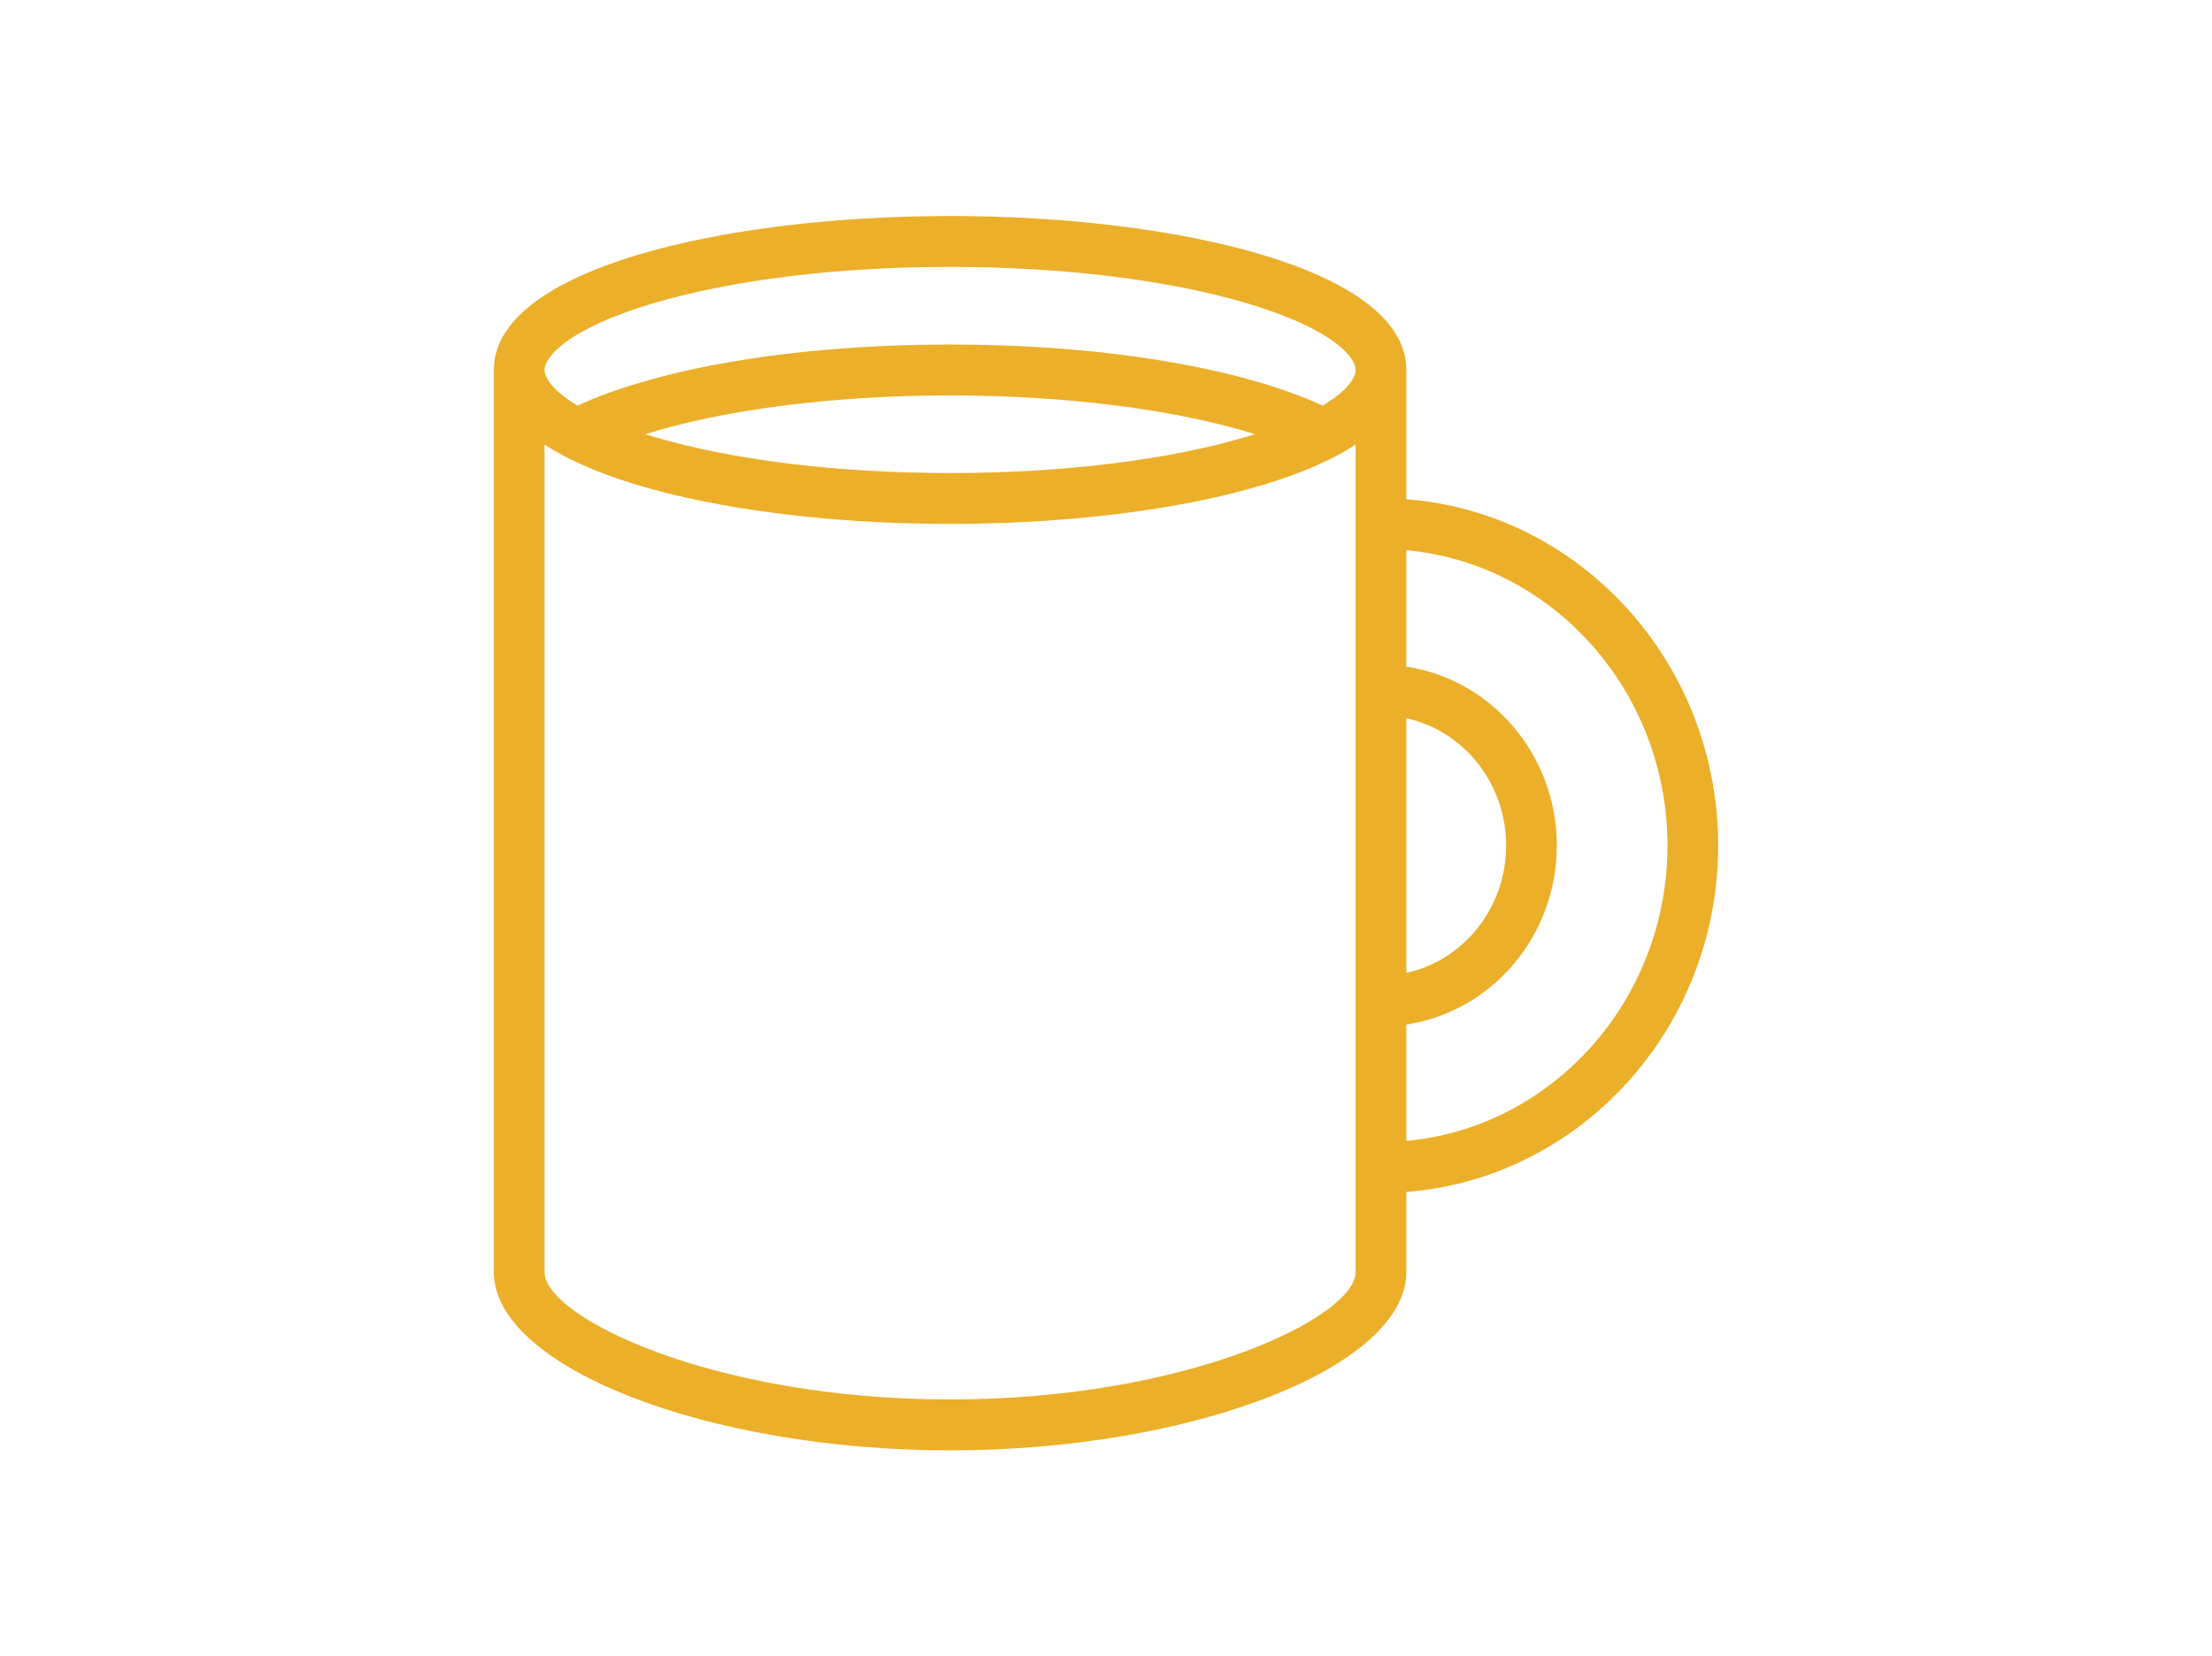 <svg width="215" height="161" viewBox="0 0 215 161" fill="none" xmlns="http://www.w3.org/2000/svg">
<path d="M167 82.205C167 64.434 153.614 49.835 136.69 48.532V35.967C136.69 26.141 114.382 21 92.345 21C70.309 21 48 26.141 48 35.967V123.668C48 132.901 68.722 141 92.345 141C115.968 141 136.69 132.901 136.69 123.668V115.877C153.614 114.574 167 99.975 167 82.205ZM136.69 69.831C142.22 71.017 146.39 76.115 146.39 82.205C146.39 88.295 142.22 93.392 136.69 94.578V69.831ZM63.432 29.503C71.121 27.21 81.389 25.947 92.345 25.947C103.301 25.947 113.569 27.21 121.258 29.503C129.551 31.977 131.764 34.73 131.764 35.967C131.764 36.708 130.969 37.991 128.553 39.434C120.471 35.702 107.099 33.494 92.345 33.494C77.59 33.494 64.219 35.703 56.137 39.434C53.721 37.991 52.926 36.708 52.926 35.967C52.926 34.73 55.138 31.977 63.432 29.503ZM121.975 42.211C121.741 42.285 121.502 42.358 121.258 42.431C113.569 44.724 103.301 45.988 92.345 45.988C81.388 45.988 71.12 44.724 63.431 42.431C63.187 42.358 62.949 42.285 62.715 42.211C70.263 39.839 80.977 38.44 92.345 38.44C103.712 38.44 114.427 39.84 121.975 42.211ZM131.764 123.668C131.764 128.018 115.508 136.053 92.345 136.053C69.181 136.053 52.926 128.018 52.926 123.668V43.223C53.495 43.595 54.108 43.953 54.76 44.298C54.865 44.364 54.975 44.421 55.089 44.47C63.42 48.737 77.94 50.934 92.345 50.934C106.7 50.934 121.168 48.751 129.512 44.515C129.676 44.451 129.832 44.369 129.98 44.271C130.614 43.934 131.21 43.585 131.764 43.223V123.668H131.764ZM136.69 110.917V99.6C144.95 98.368 151.317 91.039 151.317 82.205C151.317 73.371 144.95 66.042 136.69 64.809V53.491C150.894 54.788 162.073 67.166 162.073 82.204C162.073 97.242 150.894 109.621 136.69 110.917Z" fill="#EBAF29"/>
</svg>
